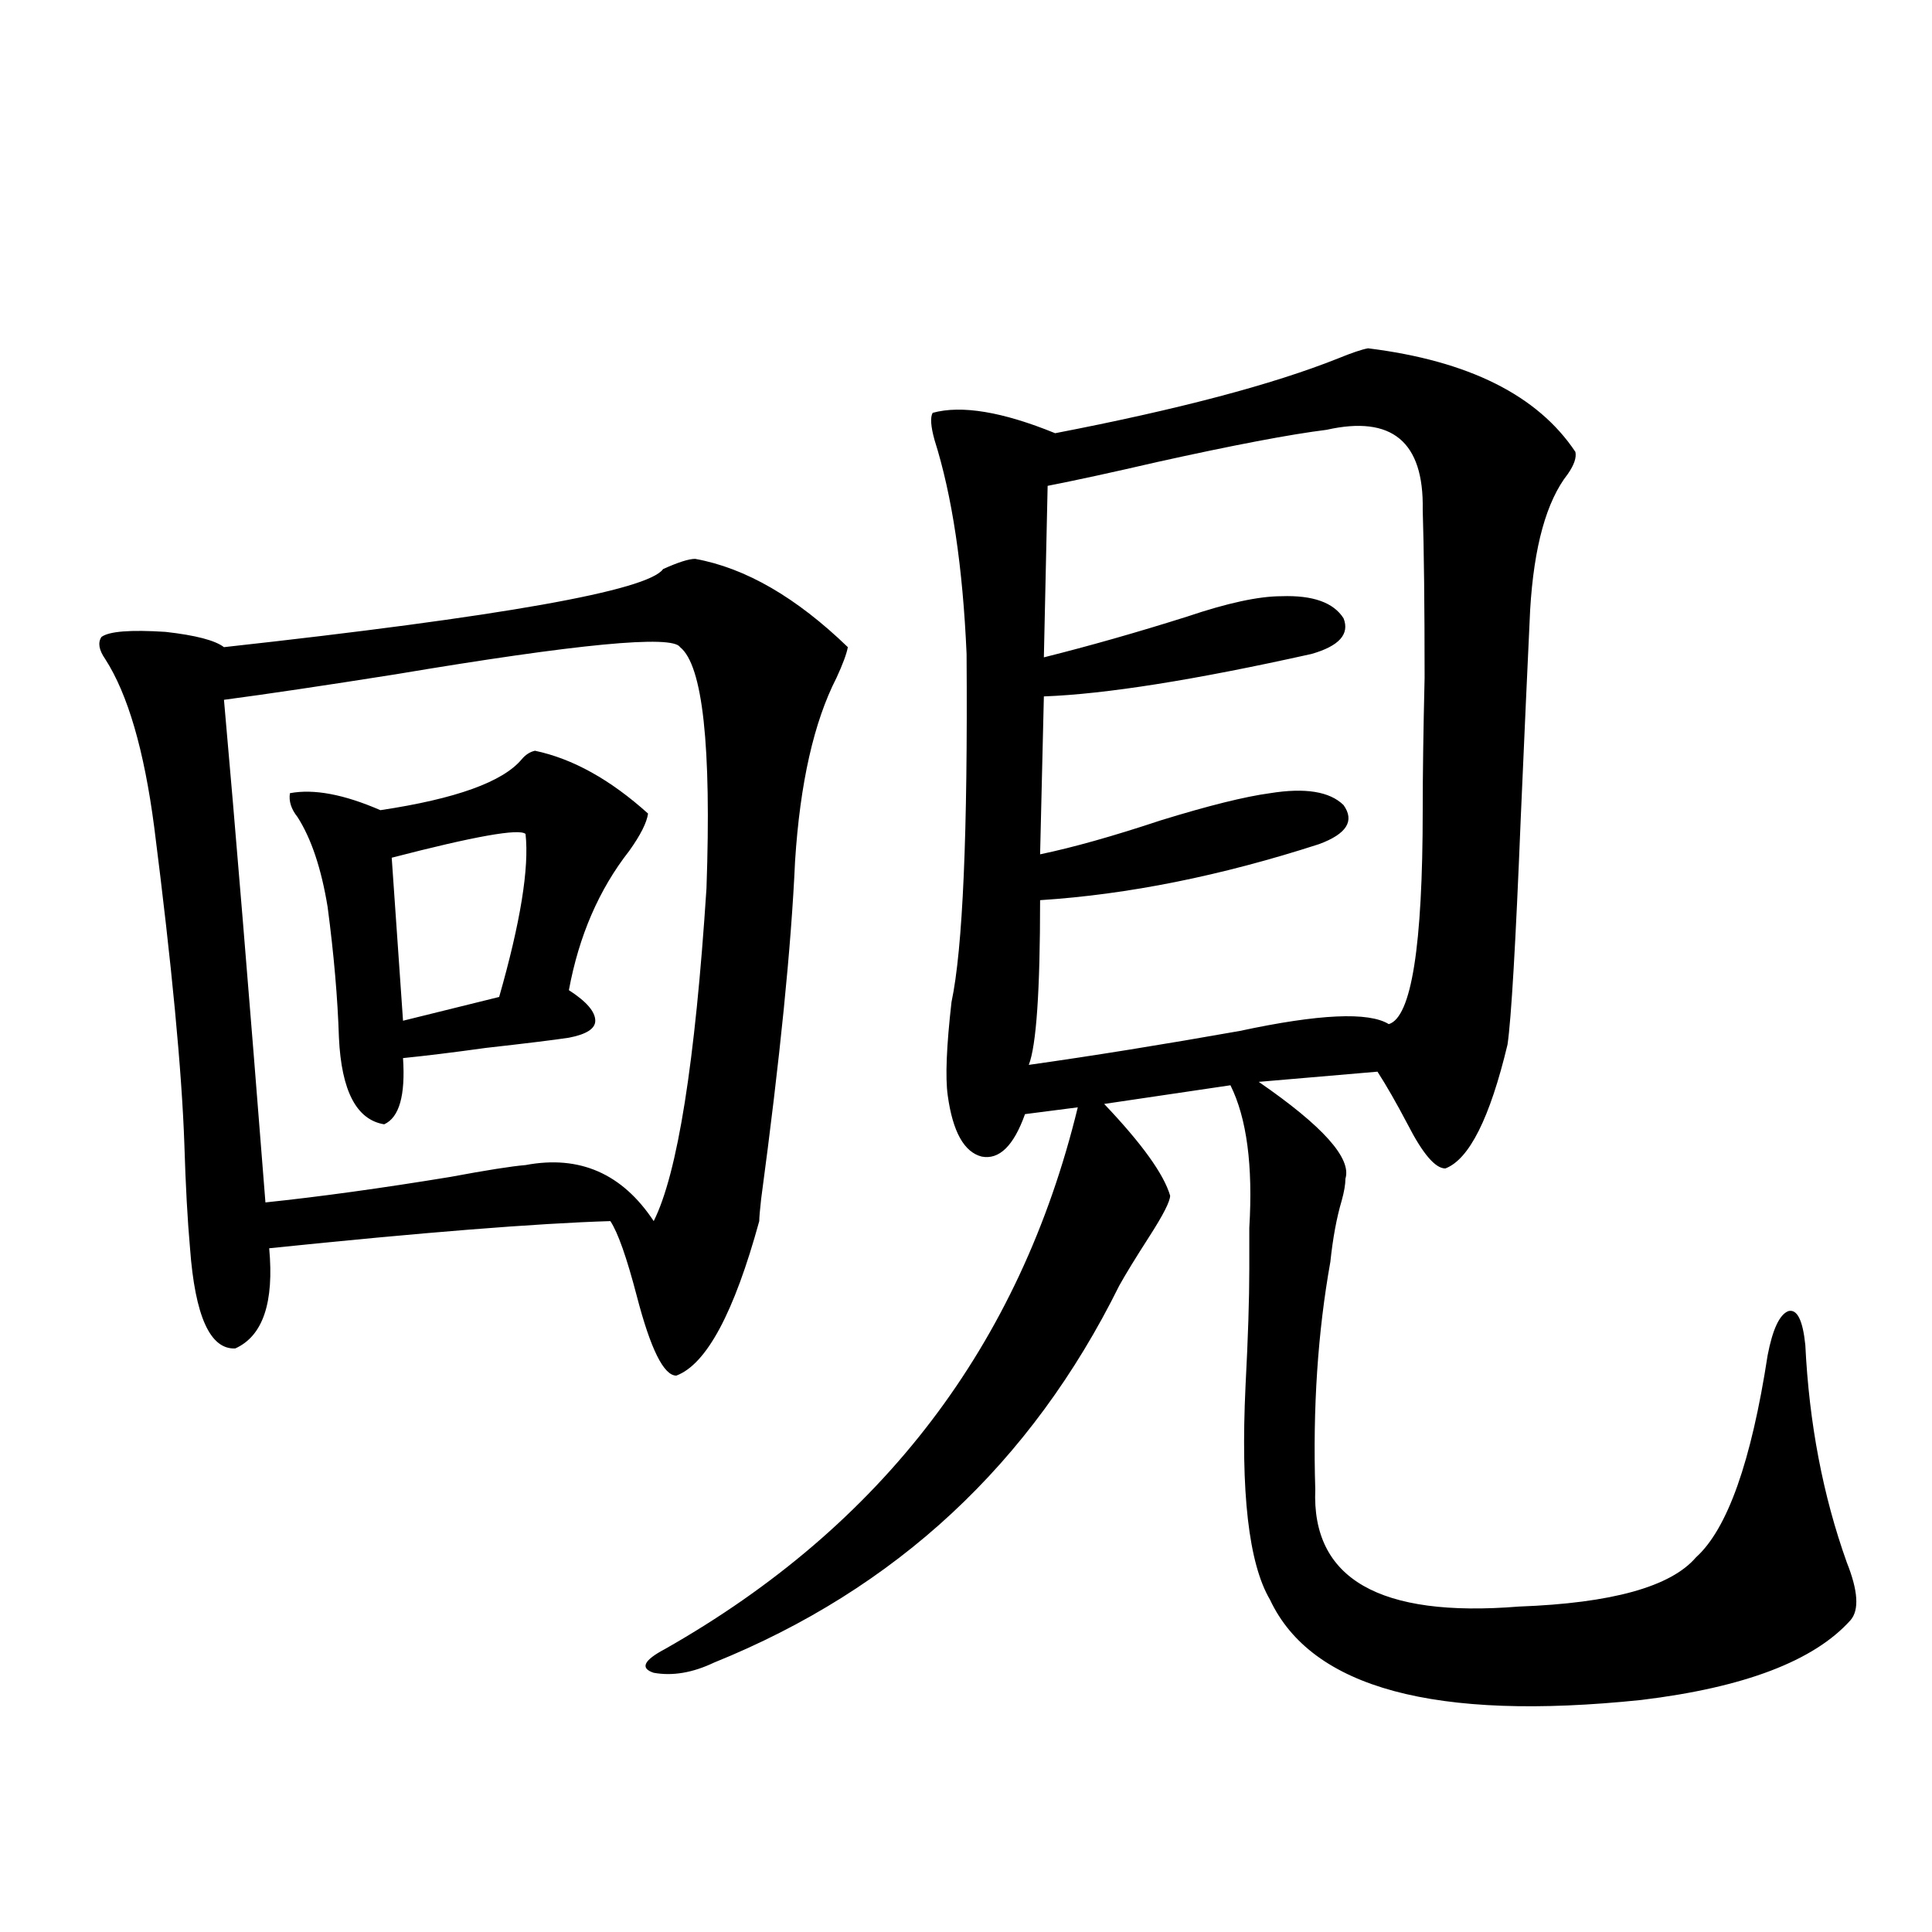 <?xml version="1.0" encoding="utf-8"?>
<!-- Generator: Adobe Illustrator 16.0.0, SVG Export Plug-In . SVG Version: 6.00 Build 0)  -->
<!DOCTYPE svg PUBLIC "-//W3C//DTD SVG 1.1//EN" "http://www.w3.org/Graphics/SVG/1.1/DTD/svg11.dtd">
<svg version="1.1" id="图层_1" xmlns="http://www.w3.org/2000/svg" xmlns:xlink="http://www.w3.org/1999/xlink" x="0px" y="0px"
	 width="1000px" height="1000px" viewBox="0 0 1000 1000" enable-background="new 0 0 1000 1000" xml:space="preserve">
<path d="M359.82,289.266c26.006,4.696,52.347,19.927,79.022,45.703c-0.655,3.516-2.606,8.789-5.854,15.82
	c-11.707,22.852-18.871,54.492-21.463,94.922c-1.951,43.945-7.805,102.255-17.561,174.902c-0.655,5.864-0.976,9.668-0.976,11.426
	c-13.018,47.461-27.316,74.13-42.926,79.98c-6.509,0-13.338-13.761-20.487-41.309c-5.213-19.913-9.756-32.808-13.658-38.672
	c-38.383,1.181-97.238,5.864-176.581,14.063c2.592,28.125-3.262,45.415-17.561,51.855c-13.018,0.591-20.822-16.699-23.414-51.855
	c-1.311-14.64-2.286-32.52-2.927-53.613c-1.311-38.081-6.509-92.862-15.609-164.355c-5.213-39.839-13.658-68.843-25.365-87.012
	c-3.262-4.683-3.902-8.487-1.951-11.426c3.902-2.925,14.954-3.804,33.17-2.637c15.609,1.758,25.686,4.395,30.243,7.91
	c143.731-15.82,219.507-29.292,227.312-40.43C351.04,291.023,356.559,289.266,359.82,289.266z M352.016,334.969
	c-3.902-6.44-53.017-1.758-147.313,14.063c-37.072,5.864-66.675,10.259-88.778,13.184c5.854,65.63,13.003,152.353,21.463,260.156
	c27.957-2.925,59.831-7.319,95.607-13.184c18.856-3.516,31.859-5.562,39.023-6.152c27.957-5.273,50.075,4.395,66.34,29.004
	c12.348-24.609,21.463-82.026,27.316-172.266C368.266,385.945,363.723,344.349,352.016,334.969z M276.896,388.582
	c19.512,4.106,39.023,14.941,58.535,32.52c-0.655,4.696-3.902,11.138-9.756,19.336c-15.609,19.927-26.021,43.945-31.219,72.07
	c9.101,5.864,13.658,11.138,13.658,15.82c0,4.106-4.558,7.031-13.658,8.789c-7.805,1.181-22.118,2.938-42.926,5.273
	c-16.92,2.349-31.219,4.106-42.926,5.273c1.296,19.336-1.951,30.762-9.756,34.277c-14.313-2.335-22.118-17.276-23.414-44.824
	c-0.655-20.503-2.606-43.066-5.854-67.676c-3.262-19.913-8.46-35.444-15.609-46.582c-3.262-4.093-4.558-8.198-3.902-12.305
	c12.348-2.335,27.957,0.591,46.828,8.789c39.023-5.851,63.413-14.64,73.169-26.367C272.018,390.642,274.289,389.173,276.896,388.582
	z M272.018,431.648c-3.262-2.925-26.341,1.181-69.267,12.305l5.854,84.375l49.755-12.305
	C269.411,477.352,273.969,449.227,272.018,431.648z M708.104,180.281c52.026,6.454,87.803,24.321,107.314,53.613
	c0.641,2.938-0.655,6.743-3.902,11.426c-11.066,14.063-17.561,37.505-19.512,70.313c-1.311,27.548-2.927,63.583-4.878,108.105
	c-2.606,64.462-4.878,103.423-6.829,116.895c-9.115,38.095-19.847,59.478-32.194,64.16c-5.213,0-11.707-7.608-19.512-22.852
	c-5.854-11.124-11.066-20.215-15.609-27.246l-61.462,5.273c33.17,22.852,48.124,39.551,44.877,50.098
	c0,2.938-0.655,6.743-1.951,11.426c-2.606,8.789-4.558,19.336-5.854,31.641c-6.509,36.337-9.115,75.586-7.805,117.773
	c-1.951,46.294,33.17,66.495,105.363,60.645c48.124-1.758,78.688-10.259,91.705-25.488c16.25-14.64,28.612-49.507,37.072-104.59
	c2.592-13.472,6.174-21.094,10.731-22.852c4.543-1.167,7.47,4.696,8.78,17.578c1.951,40.43,9.101,77.935,21.463,112.5
	c5.854,14.64,6.494,24.609,1.951,29.883c-18.871,21.094-54.968,34.854-108.29,41.309c-106.674,11.124-170.728-6.152-192.19-51.855
	c-11.066-18.745-15.289-55.659-12.683-110.742c1.296-24.609,1.951-44.824,1.951-60.645c0-5.273,0-12.305,0-21.094
	c1.951-32.218-1.311-56.827-9.756-73.828l-65.364,9.668c19.512,20.517,30.884,36.337,34.146,47.461
	c0,2.938-3.582,9.97-10.731,21.094c-7.164,11.138-12.362,19.638-15.609,25.488c-45.532,91.997-115.454,157.022-209.751,195.117
	c-11.066,5.273-21.463,7.031-31.219,5.273c-7.164-2.349-5.213-6.454,5.854-12.305c112.513-63.858,183.73-157.324,213.653-280.371
	l-27.316,3.516c-5.854,16.411-13.338,23.73-22.438,21.973c-9.115-2.335-14.969-12.882-17.561-31.641
	c-1.311-9.366-0.655-25.488,1.951-48.34c5.854-27.534,8.445-87.589,7.805-180.176c-1.951-45.112-7.484-82.026-16.585-110.742
	c-1.951-7.031-2.286-11.714-0.976-14.063c14.954-4.093,36.097-0.577,63.413,10.547c63.733-12.305,112.513-25.187,146.338-38.672
	C699.645,182.63,704.843,180.872,708.104,180.281z M686.642,222.469c-18.871,2.349-48.139,7.91-87.803,16.699
	c-22.773,5.273-41.63,9.38-56.584,12.305l-1.951,88.77c23.414-5.851,48.124-12.882,74.145-21.094
	c20.808-7.031,37.072-10.547,48.779-10.547c16.25-0.577,26.981,3.228,32.194,11.426c3.247,8.212-2.286,14.364-16.585,18.457
	c-60.486,13.485-106.674,20.806-138.533,21.973l-1.951,81.738c16.905-3.516,37.713-9.366,62.438-17.578
	c24.71-7.608,43.566-12.305,56.584-14.063c18.201-2.925,30.884-0.879,38.048,6.152c5.854,8.212,1.616,14.941-12.683,20.215
	c-50.73,16.411-98.869,26.079-144.387,29.004c0,46.884-1.951,75.298-5.854,85.254c33.17-4.683,69.587-10.547,109.266-17.578
	c40.975-8.789,66.66-9.956,77.071-3.516c11.707-3.516,17.561-40.43,17.561-110.742c0-18.155,0.32-41.007,0.976-68.555
	c0-37.491-0.335-66.495-0.976-87.012C737.037,228.621,720.452,214.86,686.642,222.469z"/>
</svg>

